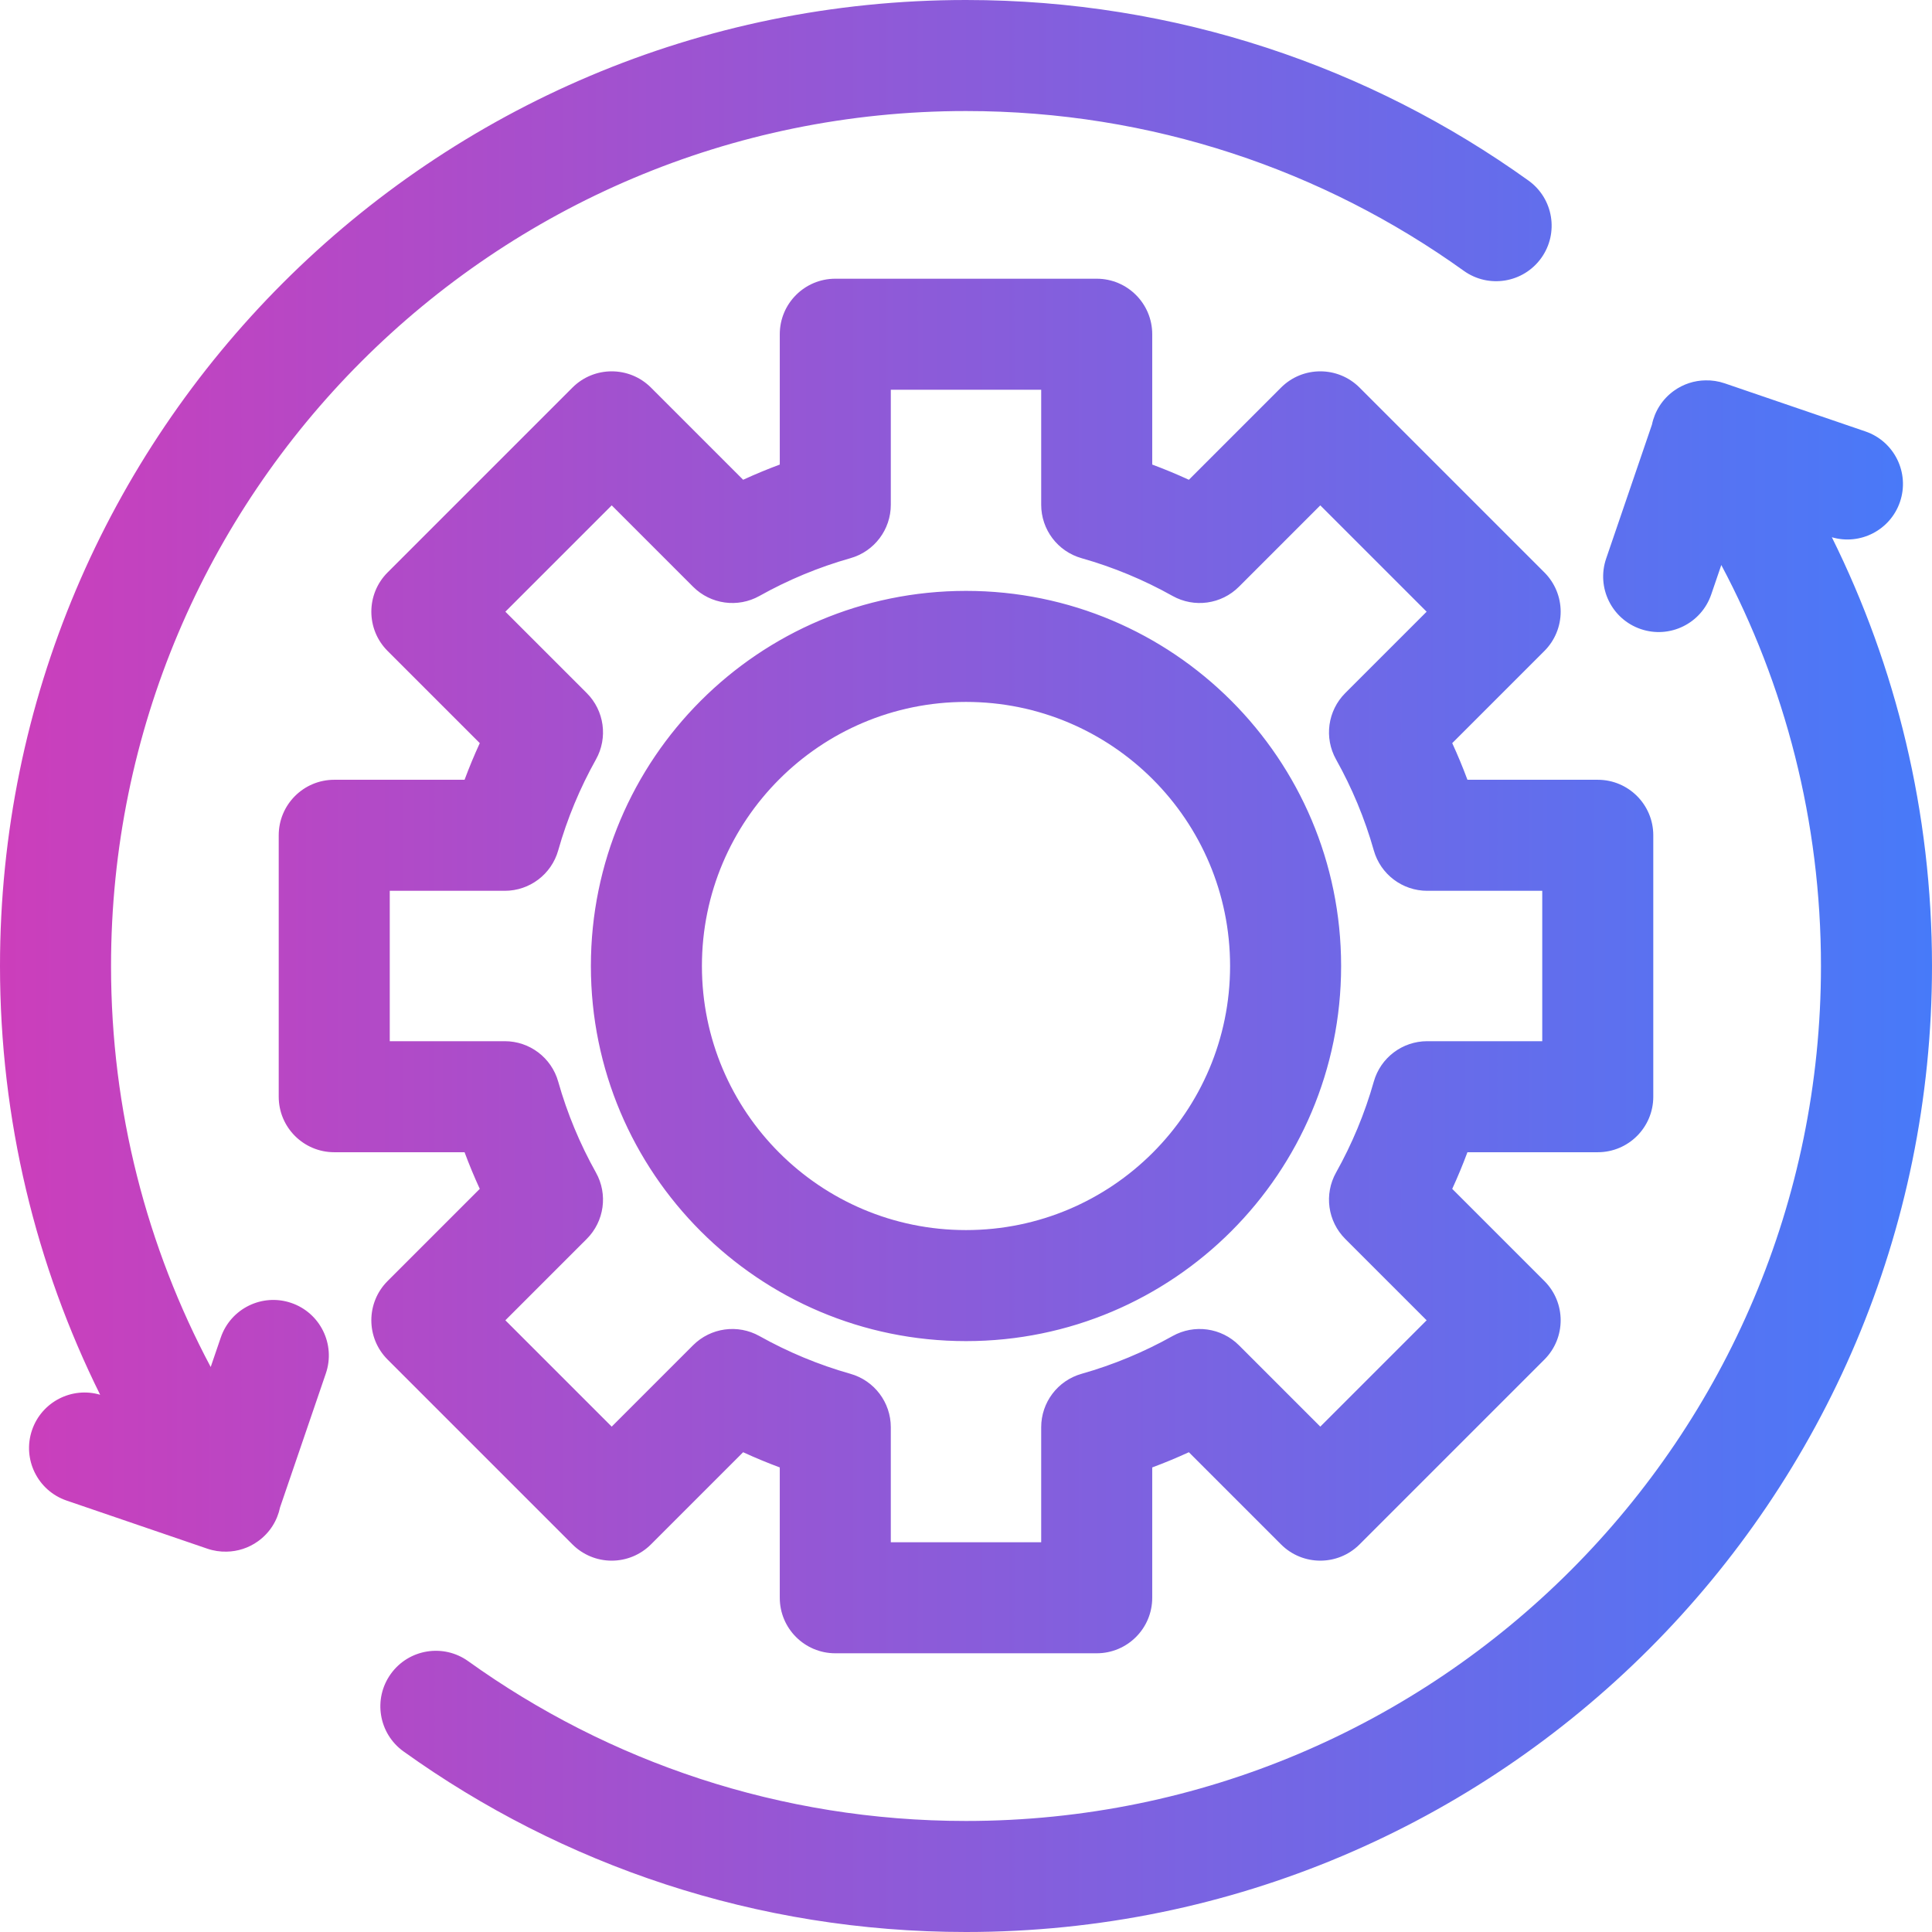 <svg width="522" height="522" viewBox="0 0 522 522" fill="none" xmlns="http://www.w3.org/2000/svg">
<path fill-rule="evenodd" clip-rule="evenodd" d="M30 261C30 133.422 133.422 30 261 30C311.197 30 357.608 45.995 395.489 73.166C402.221 77.994 411.592 76.451 416.421 69.72C421.249 62.988 419.706 53.617 412.975 48.788C370.167 18.084 317.677 0 261 0C116.854 0 0 116.854 0 261C0 302.593 9.739 341.931 27.058 376.842C19.401 374.598 11.262 378.763 8.655 386.388C5.976 394.227 10.158 402.754 17.997 405.434L56.001 418.426C57.738 419.02 59.51 419.276 61.244 419.231C64.187 419.181 67.146 418.267 69.72 416.421C72.906 414.136 74.929 410.833 75.665 407.274L88.039 371.082C90.719 363.243 86.537 354.716 78.699 352.036C70.86 349.356 62.333 353.538 59.653 361.376L56.929 369.342C39.739 337.036 30 300.171 30 261ZM460.757 102.769C462.491 102.724 464.262 102.981 465.999 103.574L504.003 116.566C511.842 119.246 516.024 127.773 513.345 135.612C510.738 143.237 502.599 147.402 494.942 145.158C512.261 180.069 522 219.407 522 261C522 405.146 405.146 522 261 522C204.323 522 151.833 503.917 109.025 473.212C102.294 468.383 100.751 459.012 105.579 452.28C110.408 445.549 119.779 444.006 126.511 448.834C164.391 476.005 210.803 492 261 492C388.578 492 492 388.578 492 261C492 221.829 482.26 184.964 465.071 152.658L462.347 160.624C459.667 168.462 451.14 172.644 443.301 169.964C435.463 167.284 431.281 158.757 433.961 150.918L446.335 114.726C447.071 111.167 449.095 107.864 452.28 105.579C454.854 103.733 457.813 102.819 460.757 102.769ZM210.685 90.306C210.685 82.022 217.401 75.306 225.685 75.306H296.317C304.601 75.306 311.317 82.022 311.317 90.306V125.518C314.679 126.768 317.98 128.14 321.216 129.627L346.12 104.722C351.978 98.865 361.476 98.865 367.334 104.722L417.278 154.666C420.091 157.479 421.671 161.295 421.671 165.273C421.671 169.251 420.091 173.067 417.278 175.88L392.373 200.784C393.86 204.02 395.232 207.322 396.482 210.684H431.694C439.978 210.684 446.694 217.4 446.694 225.684V296.316C446.694 304.6 439.978 311.316 431.694 311.316H396.481C395.231 314.678 393.859 317.979 392.372 321.215L417.277 346.119C423.134 351.977 423.134 361.475 417.277 367.333L367.333 417.277C361.475 423.134 351.977 423.134 346.119 417.277L321.215 392.373C317.979 393.859 314.678 395.231 311.316 396.481V431.693C311.316 439.977 304.6 446.693 296.316 446.693H225.684C217.4 446.693 210.684 439.977 210.684 431.693V396.481C207.322 395.231 204.02 393.859 200.784 392.372L175.88 417.277C173.067 420.09 169.251 421.67 165.273 421.67C161.295 421.67 157.479 420.09 154.666 417.277L104.722 367.333C98.865 361.475 98.865 351.977 104.722 346.119L129.626 321.215C128.14 317.979 126.768 314.678 125.518 311.316H90.306C82.022 311.316 75.306 304.6 75.306 296.316V225.684C75.306 217.4 82.022 210.684 90.306 210.684H125.52C126.77 207.322 128.142 204.02 129.629 200.784L104.724 175.88C98.867 170.022 98.867 160.524 104.724 154.666L154.668 104.722C160.526 98.865 170.024 98.865 175.882 104.722L200.786 129.626C204.022 128.14 207.323 126.768 210.685 125.518V90.306ZM240.685 105.306V136.384C240.685 143.096 236.226 148.991 229.767 150.818C221.126 153.262 212.893 156.707 205.194 161.014C199.335 164.293 192.011 163.278 187.263 158.531L165.275 136.542L136.544 165.273L158.533 187.261C163.28 192.009 164.295 199.333 161.017 205.192C156.709 212.892 153.264 221.124 150.82 229.766C148.993 236.225 143.098 240.684 136.386 240.684H105.306V281.316H136.384C143.096 281.316 148.991 285.775 150.818 292.234C153.262 300.875 156.707 309.108 161.014 316.807C164.293 322.666 163.278 329.99 158.531 334.738L136.542 356.726L165.273 385.457L187.261 363.468C192.009 358.721 199.333 357.706 205.192 360.984C212.892 365.292 221.124 368.737 229.766 371.181C236.225 373.008 240.684 378.903 240.684 385.615V416.693H281.316V385.615C281.316 378.903 285.775 373.008 292.234 371.181C300.875 368.737 309.108 365.292 316.807 360.985C322.666 357.706 329.99 358.721 334.738 363.468L356.726 385.457L385.457 356.726L363.468 334.738C358.721 329.99 357.706 322.666 360.984 316.807C365.293 309.107 368.737 300.875 371.181 292.234C373.008 285.775 378.903 281.316 385.615 281.316H416.694V240.684H385.616C378.904 240.684 373.009 236.225 371.182 229.766C368.738 221.125 365.293 212.892 360.985 205.192C357.707 199.333 358.722 192.009 363.469 187.261L385.458 165.273L356.727 136.542L334.739 158.531C329.991 163.278 322.667 164.293 316.808 161.015C309.108 156.706 300.876 153.262 292.235 150.818C285.776 148.991 281.317 143.096 281.317 136.384V105.306H240.685ZM189.649 261C189.649 221.594 221.594 189.649 261 189.649C300.406 189.649 332.351 221.594 332.351 261C332.351 300.406 300.406 332.351 261 332.351C221.594 332.351 189.649 300.406 189.649 261ZM261 159.649C205.025 159.649 159.649 205.025 159.649 261C159.649 316.975 205.025 362.351 261 362.351C316.975 362.351 362.351 316.975 362.351 261C362.351 205.025 316.975 159.649 261 159.649Z" fill="url(#paint0_linear_175_36)"/>
<defs>
<linearGradient id="paint0_linear_175_36" x1="522" y1="261" x2="0" y2="261" gradientUnits="userSpaceOnUse">
<stop stop-color="#477AF9"/>
<stop offset="1" stop-color="#CC3EBB"/>
</linearGradient>
</defs>
</svg>
